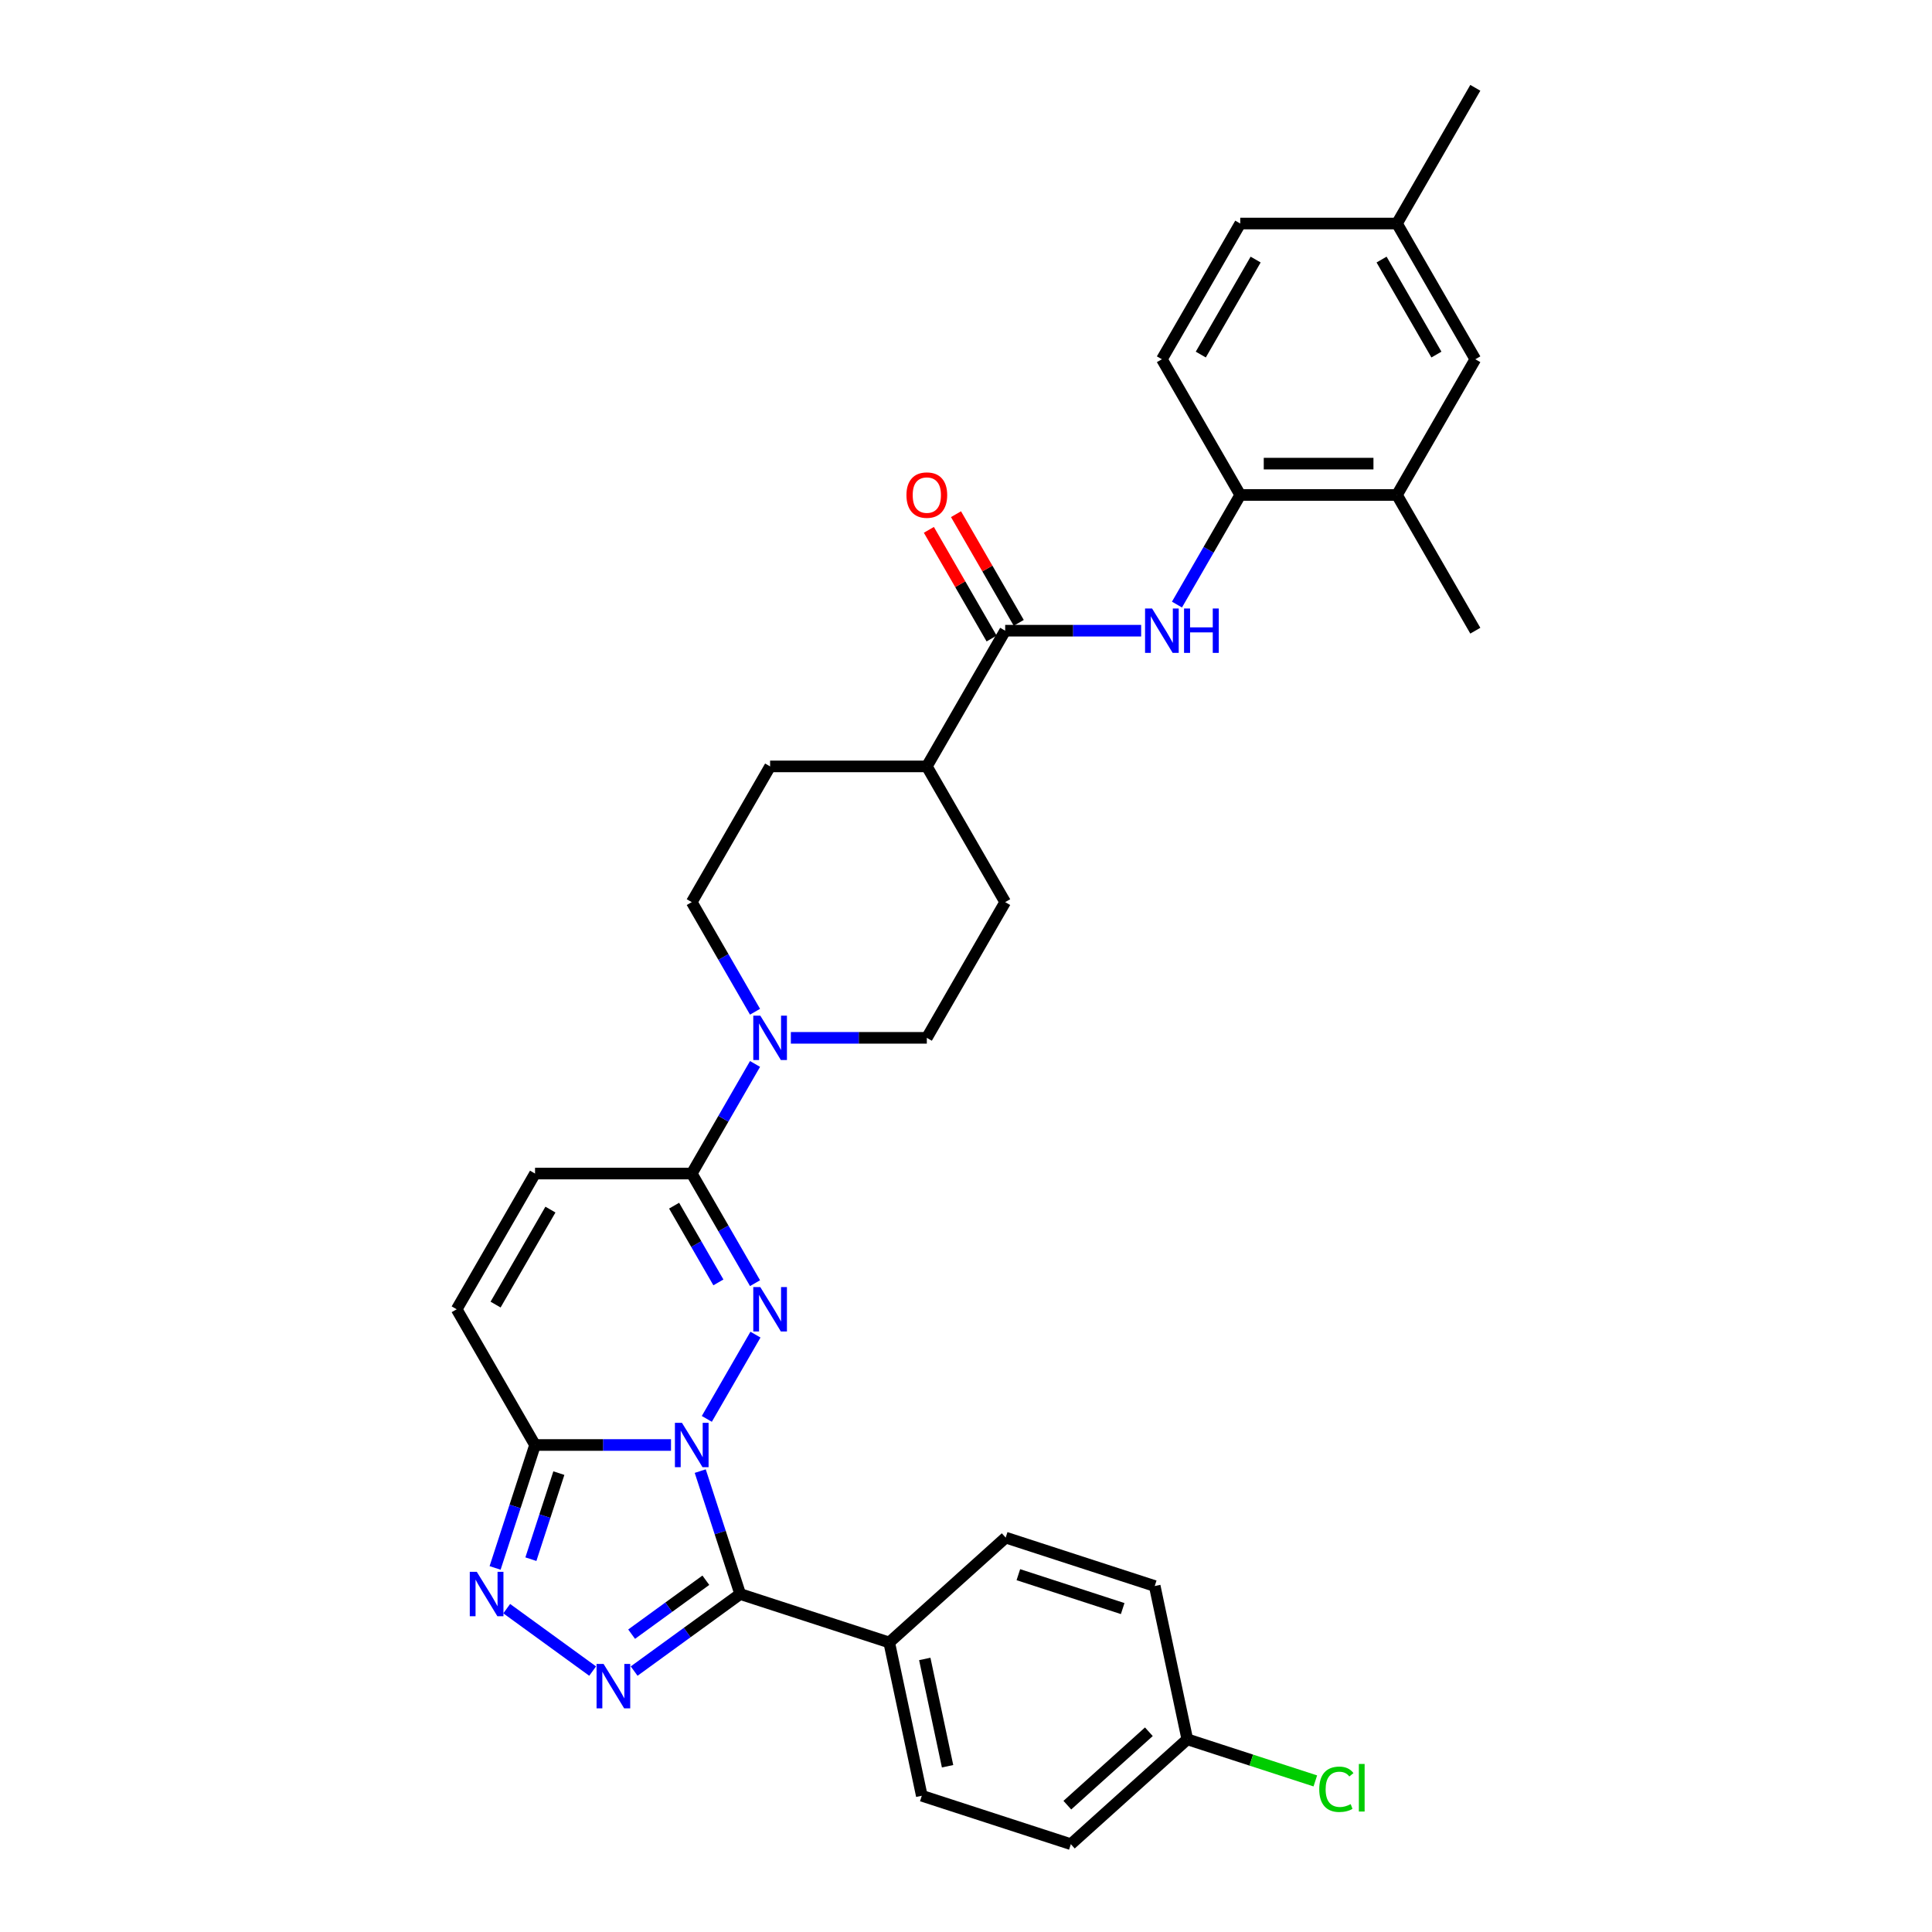 <?xml version='1.0' encoding='iso-8859-1'?>
<svg version='1.1' baseProfile='full'
              xmlns='http://www.w3.org/2000/svg'
                      xmlns:rdkit='http://www.rdkit.org/xml'
                      xmlns:xlink='http://www.w3.org/1999/xlink'
                  xml:space='preserve'
width='1000px' height='1000px' viewBox='0 0 1000 1000'>
<!-- END OF HEADER -->
<rect style='opacity:1.0;fill:#FFFFFF;stroke:none' width='1000' height='1000' x='0' y='0'> </rect>
<path class='bond-0' d='M 365.852,734.414 L 391.03,690.804' style='fill:none;fill-rule:evenodd;stroke:#0000FF;stroke-width:6px;stroke-linecap:butt;stroke-linejoin:miter;stroke-opacity:1' />
<path class='bond-1' d='M 362.44,761.441 L 372.778,793.256' style='fill:none;fill-rule:evenodd;stroke:#0000FF;stroke-width:6px;stroke-linecap:butt;stroke-linejoin:miter;stroke-opacity:1' />
<path class='bond-1' d='M 372.778,793.256 L 383.115,825.072' style='fill:none;fill-rule:evenodd;stroke:#000000;stroke-width:6px;stroke-linecap:butt;stroke-linejoin:miter;stroke-opacity:1' />
<path class='bond-3' d='M 347.31,747.927 L 312.122,747.927' style='fill:none;fill-rule:evenodd;stroke:#0000FF;stroke-width:6px;stroke-linecap:butt;stroke-linejoin:miter;stroke-opacity:1' />
<path class='bond-3' d='M 312.122,747.927 L 276.935,747.927' style='fill:none;fill-rule:evenodd;stroke:#000000;stroke-width:6px;stroke-linecap:butt;stroke-linejoin:miter;stroke-opacity:1' />
<path class='bond-5' d='M 390.805,664.166 L 374.427,635.8' style='fill:none;fill-rule:evenodd;stroke:#0000FF;stroke-width:6px;stroke-linecap:butt;stroke-linejoin:miter;stroke-opacity:1' />
<path class='bond-5' d='M 374.427,635.8 L 358.05,607.433' style='fill:none;fill-rule:evenodd;stroke:#000000;stroke-width:6px;stroke-linecap:butt;stroke-linejoin:miter;stroke-opacity:1' />
<path class='bond-5' d='M 371.842,663.768 L 360.378,643.911' style='fill:none;fill-rule:evenodd;stroke:#0000FF;stroke-width:6px;stroke-linecap:butt;stroke-linejoin:miter;stroke-opacity:1' />
<path class='bond-5' d='M 360.378,643.911 L 348.913,624.054' style='fill:none;fill-rule:evenodd;stroke:#000000;stroke-width:6px;stroke-linecap:butt;stroke-linejoin:miter;stroke-opacity:1' />
<path class='bond-2' d='M 383.115,825.072 L 355.674,845.009' style='fill:none;fill-rule:evenodd;stroke:#000000;stroke-width:6px;stroke-linecap:butt;stroke-linejoin:miter;stroke-opacity:1' />
<path class='bond-2' d='M 355.674,845.009 L 328.232,864.947' style='fill:none;fill-rule:evenodd;stroke:#0000FF;stroke-width:6px;stroke-linecap:butt;stroke-linejoin:miter;stroke-opacity:1' />
<path class='bond-2' d='M 365.347,817.929 L 346.138,831.885' style='fill:none;fill-rule:evenodd;stroke:#000000;stroke-width:6px;stroke-linecap:butt;stroke-linejoin:miter;stroke-opacity:1' />
<path class='bond-2' d='M 346.138,831.885 L 326.929,845.841' style='fill:none;fill-rule:evenodd;stroke:#0000FF;stroke-width:6px;stroke-linecap:butt;stroke-linejoin:miter;stroke-opacity:1' />
<path class='bond-12' d='M 383.115,825.072 L 460.26,850.138' style='fill:none;fill-rule:evenodd;stroke:#000000;stroke-width:6px;stroke-linecap:butt;stroke-linejoin:miter;stroke-opacity:1' />
<path class='bond-32' d='M 306.753,864.947 L 262.277,832.634' style='fill:none;fill-rule:evenodd;stroke:#0000FF;stroke-width:6px;stroke-linecap:butt;stroke-linejoin:miter;stroke-opacity:1' />
<path class='bond-4' d='M 276.935,747.927 L 266.597,779.743' style='fill:none;fill-rule:evenodd;stroke:#000000;stroke-width:6px;stroke-linecap:butt;stroke-linejoin:miter;stroke-opacity:1' />
<path class='bond-4' d='M 266.597,779.743 L 256.26,811.558' style='fill:none;fill-rule:evenodd;stroke:#0000FF;stroke-width:6px;stroke-linecap:butt;stroke-linejoin:miter;stroke-opacity:1' />
<path class='bond-4' d='M 289.263,762.485 L 282.026,784.756' style='fill:none;fill-rule:evenodd;stroke:#000000;stroke-width:6px;stroke-linecap:butt;stroke-linejoin:miter;stroke-opacity:1' />
<path class='bond-4' d='M 282.026,784.756 L 274.79,807.027' style='fill:none;fill-rule:evenodd;stroke:#0000FF;stroke-width:6px;stroke-linecap:butt;stroke-linejoin:miter;stroke-opacity:1' />
<path class='bond-9' d='M 276.935,747.927 L 236.378,677.68' style='fill:none;fill-rule:evenodd;stroke:#000000;stroke-width:6px;stroke-linecap:butt;stroke-linejoin:miter;stroke-opacity:1' />
<path class='bond-6' d='M 358.05,607.433 L 374.427,579.066' style='fill:none;fill-rule:evenodd;stroke:#000000;stroke-width:6px;stroke-linecap:butt;stroke-linejoin:miter;stroke-opacity:1' />
<path class='bond-6' d='M 374.427,579.066 L 390.805,550.699' style='fill:none;fill-rule:evenodd;stroke:#0000FF;stroke-width:6px;stroke-linecap:butt;stroke-linejoin:miter;stroke-opacity:1' />
<path class='bond-33' d='M 358.05,607.433 L 276.935,607.433' style='fill:none;fill-rule:evenodd;stroke:#000000;stroke-width:6px;stroke-linecap:butt;stroke-linejoin:miter;stroke-opacity:1' />
<path class='bond-15' d='M 409.346,537.185 L 444.534,537.185' style='fill:none;fill-rule:evenodd;stroke:#0000FF;stroke-width:6px;stroke-linecap:butt;stroke-linejoin:miter;stroke-opacity:1' />
<path class='bond-15' d='M 444.534,537.185 L 479.721,537.185' style='fill:none;fill-rule:evenodd;stroke:#000000;stroke-width:6px;stroke-linecap:butt;stroke-linejoin:miter;stroke-opacity:1' />
<path class='bond-16' d='M 390.805,523.672 L 374.427,495.305' style='fill:none;fill-rule:evenodd;stroke:#0000FF;stroke-width:6px;stroke-linecap:butt;stroke-linejoin:miter;stroke-opacity:1' />
<path class='bond-16' d='M 374.427,495.305 L 358.05,466.938' style='fill:none;fill-rule:evenodd;stroke:#000000;stroke-width:6px;stroke-linecap:butt;stroke-linejoin:miter;stroke-opacity:1' />
<path class='bond-7' d='M 520.279,326.444 L 479.721,396.691' style='fill:none;fill-rule:evenodd;stroke:#000000;stroke-width:6px;stroke-linecap:butt;stroke-linejoin:miter;stroke-opacity:1' />
<path class='bond-8' d='M 520.279,326.444 L 555.466,326.444' style='fill:none;fill-rule:evenodd;stroke:#000000;stroke-width:6px;stroke-linecap:butt;stroke-linejoin:miter;stroke-opacity:1' />
<path class='bond-8' d='M 555.466,326.444 L 590.654,326.444' style='fill:none;fill-rule:evenodd;stroke:#0000FF;stroke-width:6px;stroke-linecap:butt;stroke-linejoin:miter;stroke-opacity:1' />
<path class='bond-17' d='M 527.303,322.388 L 511.066,294.264' style='fill:none;fill-rule:evenodd;stroke:#000000;stroke-width:6px;stroke-linecap:butt;stroke-linejoin:miter;stroke-opacity:1' />
<path class='bond-17' d='M 511.066,294.264 L 494.829,266.141' style='fill:none;fill-rule:evenodd;stroke:#FF0000;stroke-width:6px;stroke-linecap:butt;stroke-linejoin:miter;stroke-opacity:1' />
<path class='bond-17' d='M 513.254,330.499 L 497.017,302.376' style='fill:none;fill-rule:evenodd;stroke:#000000;stroke-width:6px;stroke-linecap:butt;stroke-linejoin:miter;stroke-opacity:1' />
<path class='bond-17' d='M 497.017,302.376 L 480.78,274.252' style='fill:none;fill-rule:evenodd;stroke:#FF0000;stroke-width:6px;stroke-linecap:butt;stroke-linejoin:miter;stroke-opacity:1' />
<path class='bond-11' d='M 609.195,312.93 L 625.573,284.563' style='fill:none;fill-rule:evenodd;stroke:#0000FF;stroke-width:6px;stroke-linecap:butt;stroke-linejoin:miter;stroke-opacity:1' />
<path class='bond-11' d='M 625.573,284.563 L 641.95,256.196' style='fill:none;fill-rule:evenodd;stroke:#000000;stroke-width:6px;stroke-linecap:butt;stroke-linejoin:miter;stroke-opacity:1' />
<path class='bond-10' d='M 236.378,677.68 L 276.935,607.433' style='fill:none;fill-rule:evenodd;stroke:#000000;stroke-width:6px;stroke-linecap:butt;stroke-linejoin:miter;stroke-opacity:1' />
<path class='bond-10' d='M 256.511,675.254 L 284.901,626.081' style='fill:none;fill-rule:evenodd;stroke:#000000;stroke-width:6px;stroke-linecap:butt;stroke-linejoin:miter;stroke-opacity:1' />
<path class='bond-13' d='M 641.95,256.196 L 723.065,256.196' style='fill:none;fill-rule:evenodd;stroke:#000000;stroke-width:6px;stroke-linecap:butt;stroke-linejoin:miter;stroke-opacity:1' />
<path class='bond-13' d='M 654.118,239.973 L 710.898,239.973' style='fill:none;fill-rule:evenodd;stroke:#000000;stroke-width:6px;stroke-linecap:butt;stroke-linejoin:miter;stroke-opacity:1' />
<path class='bond-19' d='M 641.95,256.196 L 601.393,185.949' style='fill:none;fill-rule:evenodd;stroke:#000000;stroke-width:6px;stroke-linecap:butt;stroke-linejoin:miter;stroke-opacity:1' />
<path class='bond-22' d='M 460.26,850.138 L 477.124,929.48' style='fill:none;fill-rule:evenodd;stroke:#000000;stroke-width:6px;stroke-linecap:butt;stroke-linejoin:miter;stroke-opacity:1' />
<path class='bond-22' d='M 478.658,858.666 L 490.463,914.205' style='fill:none;fill-rule:evenodd;stroke:#000000;stroke-width:6px;stroke-linecap:butt;stroke-linejoin:miter;stroke-opacity:1' />
<path class='bond-23' d='M 460.26,850.138 L 520.54,795.861' style='fill:none;fill-rule:evenodd;stroke:#000000;stroke-width:6px;stroke-linecap:butt;stroke-linejoin:miter;stroke-opacity:1' />
<path class='bond-18' d='M 723.065,256.196 L 763.622,185.949' style='fill:none;fill-rule:evenodd;stroke:#000000;stroke-width:6px;stroke-linecap:butt;stroke-linejoin:miter;stroke-opacity:1' />
<path class='bond-30' d='M 723.065,256.196 L 763.622,326.444' style='fill:none;fill-rule:evenodd;stroke:#000000;stroke-width:6px;stroke-linecap:butt;stroke-linejoin:miter;stroke-opacity:1' />
<path class='bond-14' d='M 479.721,396.691 L 398.607,396.691' style='fill:none;fill-rule:evenodd;stroke:#000000;stroke-width:6px;stroke-linecap:butt;stroke-linejoin:miter;stroke-opacity:1' />
<path class='bond-35' d='M 479.721,396.691 L 520.279,466.938' style='fill:none;fill-rule:evenodd;stroke:#000000;stroke-width:6px;stroke-linecap:butt;stroke-linejoin:miter;stroke-opacity:1' />
<path class='bond-21' d='M 479.721,537.185 L 520.279,466.938' style='fill:none;fill-rule:evenodd;stroke:#000000;stroke-width:6px;stroke-linecap:butt;stroke-linejoin:miter;stroke-opacity:1' />
<path class='bond-20' d='M 358.05,466.938 L 398.607,396.691' style='fill:none;fill-rule:evenodd;stroke:#000000;stroke-width:6px;stroke-linecap:butt;stroke-linejoin:miter;stroke-opacity:1' />
<path class='bond-36' d='M 763.622,185.949 L 723.065,115.702' style='fill:none;fill-rule:evenodd;stroke:#000000;stroke-width:6px;stroke-linecap:butt;stroke-linejoin:miter;stroke-opacity:1' />
<path class='bond-36' d='M 743.489,183.523 L 715.099,134.35' style='fill:none;fill-rule:evenodd;stroke:#000000;stroke-width:6px;stroke-linecap:butt;stroke-linejoin:miter;stroke-opacity:1' />
<path class='bond-26' d='M 601.393,185.949 L 641.95,115.702' style='fill:none;fill-rule:evenodd;stroke:#000000;stroke-width:6px;stroke-linecap:butt;stroke-linejoin:miter;stroke-opacity:1' />
<path class='bond-26' d='M 621.526,183.523 L 649.916,134.35' style='fill:none;fill-rule:evenodd;stroke:#000000;stroke-width:6px;stroke-linecap:butt;stroke-linejoin:miter;stroke-opacity:1' />
<path class='bond-28' d='M 477.124,929.48 L 554.269,954.545' style='fill:none;fill-rule:evenodd;stroke:#000000;stroke-width:6px;stroke-linecap:butt;stroke-linejoin:miter;stroke-opacity:1' />
<path class='bond-27' d='M 520.54,795.861 L 597.684,820.927' style='fill:none;fill-rule:evenodd;stroke:#000000;stroke-width:6px;stroke-linecap:butt;stroke-linejoin:miter;stroke-opacity:1' />
<path class='bond-27' d='M 527.098,815.05 L 581.099,832.596' style='fill:none;fill-rule:evenodd;stroke:#000000;stroke-width:6px;stroke-linecap:butt;stroke-linejoin:miter;stroke-opacity:1' />
<path class='bond-24' d='M 723.065,115.702 L 641.95,115.702' style='fill:none;fill-rule:evenodd;stroke:#000000;stroke-width:6px;stroke-linecap:butt;stroke-linejoin:miter;stroke-opacity:1' />
<path class='bond-31' d='M 723.065,115.702 L 763.622,45.455' style='fill:none;fill-rule:evenodd;stroke:#000000;stroke-width:6px;stroke-linecap:butt;stroke-linejoin:miter;stroke-opacity:1' />
<path class='bond-25' d='M 614.549,900.269 L 597.684,820.927' style='fill:none;fill-rule:evenodd;stroke:#000000;stroke-width:6px;stroke-linecap:butt;stroke-linejoin:miter;stroke-opacity:1' />
<path class='bond-29' d='M 614.549,900.269 L 647.678,911.034' style='fill:none;fill-rule:evenodd;stroke:#000000;stroke-width:6px;stroke-linecap:butt;stroke-linejoin:miter;stroke-opacity:1' />
<path class='bond-29' d='M 647.678,911.034 L 680.808,921.798' style='fill:none;fill-rule:evenodd;stroke:#00CC00;stroke-width:6px;stroke-linecap:butt;stroke-linejoin:miter;stroke-opacity:1' />
<path class='bond-34' d='M 614.549,900.269 L 554.269,954.545' style='fill:none;fill-rule:evenodd;stroke:#000000;stroke-width:6px;stroke-linecap:butt;stroke-linejoin:miter;stroke-opacity:1' />
<path class='bond-34' d='M 594.652,896.355 L 552.456,934.348' style='fill:none;fill-rule:evenodd;stroke:#000000;stroke-width:6px;stroke-linecap:butt;stroke-linejoin:miter;stroke-opacity:1' />
<path  class='atom-0' d='M 352.972 736.442
L 360.499 748.609
Q 361.245 749.809, 362.446 751.983
Q 363.646 754.157, 363.711 754.287
L 363.711 736.442
L 366.761 736.442
L 366.761 759.413
L 363.614 759.413
L 355.535 746.11
Q 354.594 744.553, 353.588 742.768
Q 352.615 740.984, 352.323 740.432
L 352.323 759.413
L 349.338 759.413
L 349.338 736.442
L 352.972 736.442
' fill='#0000FF'/>
<path  class='atom-1' d='M 393.529 666.194
L 401.056 678.361
Q 401.803 679.562, 403.003 681.736
Q 404.204 683.91, 404.269 684.039
L 404.269 666.194
L 407.318 666.194
L 407.318 689.166
L 404.171 689.166
L 396.092 675.863
Q 395.151 674.306, 394.145 672.521
Q 393.172 670.737, 392.88 670.185
L 392.88 689.166
L 389.895 689.166
L 389.895 666.194
L 393.529 666.194
' fill='#0000FF'/>
<path  class='atom-3' d='M 312.414 861.264
L 319.942 873.431
Q 320.688 874.632, 321.889 876.806
Q 323.089 878.979, 323.154 879.109
L 323.154 861.264
L 326.204 861.264
L 326.204 884.236
L 323.057 884.236
L 314.978 870.933
Q 314.037 869.375, 313.031 867.591
Q 312.058 865.806, 311.766 865.255
L 311.766 884.236
L 308.781 884.236
L 308.781 861.264
L 312.414 861.264
' fill='#0000FF'/>
<path  class='atom-5' d='M 246.791 813.586
L 254.319 825.753
Q 255.065 826.954, 256.266 829.128
Q 257.466 831.301, 257.531 831.431
L 257.531 813.586
L 260.581 813.586
L 260.581 836.558
L 257.434 836.558
L 249.355 823.255
Q 248.414 821.698, 247.408 819.913
Q 246.434 818.128, 246.142 817.577
L 246.142 836.558
L 243.157 836.558
L 243.157 813.586
L 246.791 813.586
' fill='#0000FF'/>
<path  class='atom-7' d='M 393.529 525.7
L 401.056 537.867
Q 401.803 539.067, 403.003 541.241
Q 404.204 543.415, 404.269 543.545
L 404.269 525.7
L 407.318 525.7
L 407.318 548.671
L 404.171 548.671
L 396.092 535.369
Q 395.151 533.811, 394.145 532.027
Q 393.172 530.242, 392.88 529.691
L 392.88 548.671
L 389.895 548.671
L 389.895 525.7
L 393.529 525.7
' fill='#0000FF'/>
<path  class='atom-9' d='M 596.315 314.958
L 603.843 327.125
Q 604.589 328.326, 605.79 330.499
Q 606.99 332.673, 607.055 332.803
L 607.055 314.958
L 610.105 314.958
L 610.105 337.929
L 606.958 337.929
L 598.879 324.627
Q 597.938 323.069, 596.932 321.285
Q 595.959 319.5, 595.667 318.949
L 595.667 337.929
L 592.682 337.929
L 592.682 314.958
L 596.315 314.958
' fill='#0000FF'/>
<path  class='atom-9' d='M 612.863 314.958
L 615.978 314.958
L 615.978 324.724
L 627.723 324.724
L 627.723 314.958
L 630.838 314.958
L 630.838 337.929
L 627.723 337.929
L 627.723 327.32
L 615.978 327.32
L 615.978 337.929
L 612.863 337.929
L 612.863 314.958
' fill='#0000FF'/>
<path  class='atom-18' d='M 469.176 256.261
Q 469.176 250.745, 471.902 247.663
Q 474.627 244.581, 479.721 244.581
Q 484.815 244.581, 487.541 247.663
Q 490.266 250.745, 490.266 256.261
Q 490.266 261.842, 487.508 265.022
Q 484.75 268.169, 479.721 268.169
Q 474.66 268.169, 471.902 265.022
Q 469.176 261.874, 469.176 256.261
M 479.721 265.573
Q 483.226 265.573, 485.107 263.237
Q 487.022 260.869, 487.022 256.261
Q 487.022 251.751, 485.107 249.48
Q 483.226 247.176, 479.721 247.176
Q 476.217 247.176, 474.303 249.448
Q 472.421 251.719, 472.421 256.261
Q 472.421 260.901, 474.303 263.237
Q 476.217 265.573, 479.721 265.573
' fill='#FF0000'/>
<path  class='atom-30' d='M 682.836 926.13
Q 682.836 920.419, 685.496 917.434
Q 688.189 914.417, 693.283 914.417
Q 698.02 914.417, 700.551 917.759
L 698.41 919.511
Q 696.56 917.078, 693.283 917.078
Q 689.812 917.078, 687.962 919.414
Q 686.145 921.717, 686.145 926.13
Q 686.145 930.672, 688.027 933.008
Q 689.941 935.345, 693.64 935.345
Q 696.171 935.345, 699.124 933.82
L 700.032 936.253
Q 698.832 937.032, 697.015 937.486
Q 695.198 937.94, 693.186 937.94
Q 688.189 937.94, 685.496 934.89
Q 682.836 931.84, 682.836 926.13
' fill='#00CC00'/>
<path  class='atom-30' d='M 703.341 913.022
L 706.327 913.022
L 706.327 937.648
L 703.341 937.648
L 703.341 913.022
' fill='#00CC00'/>
</svg>
